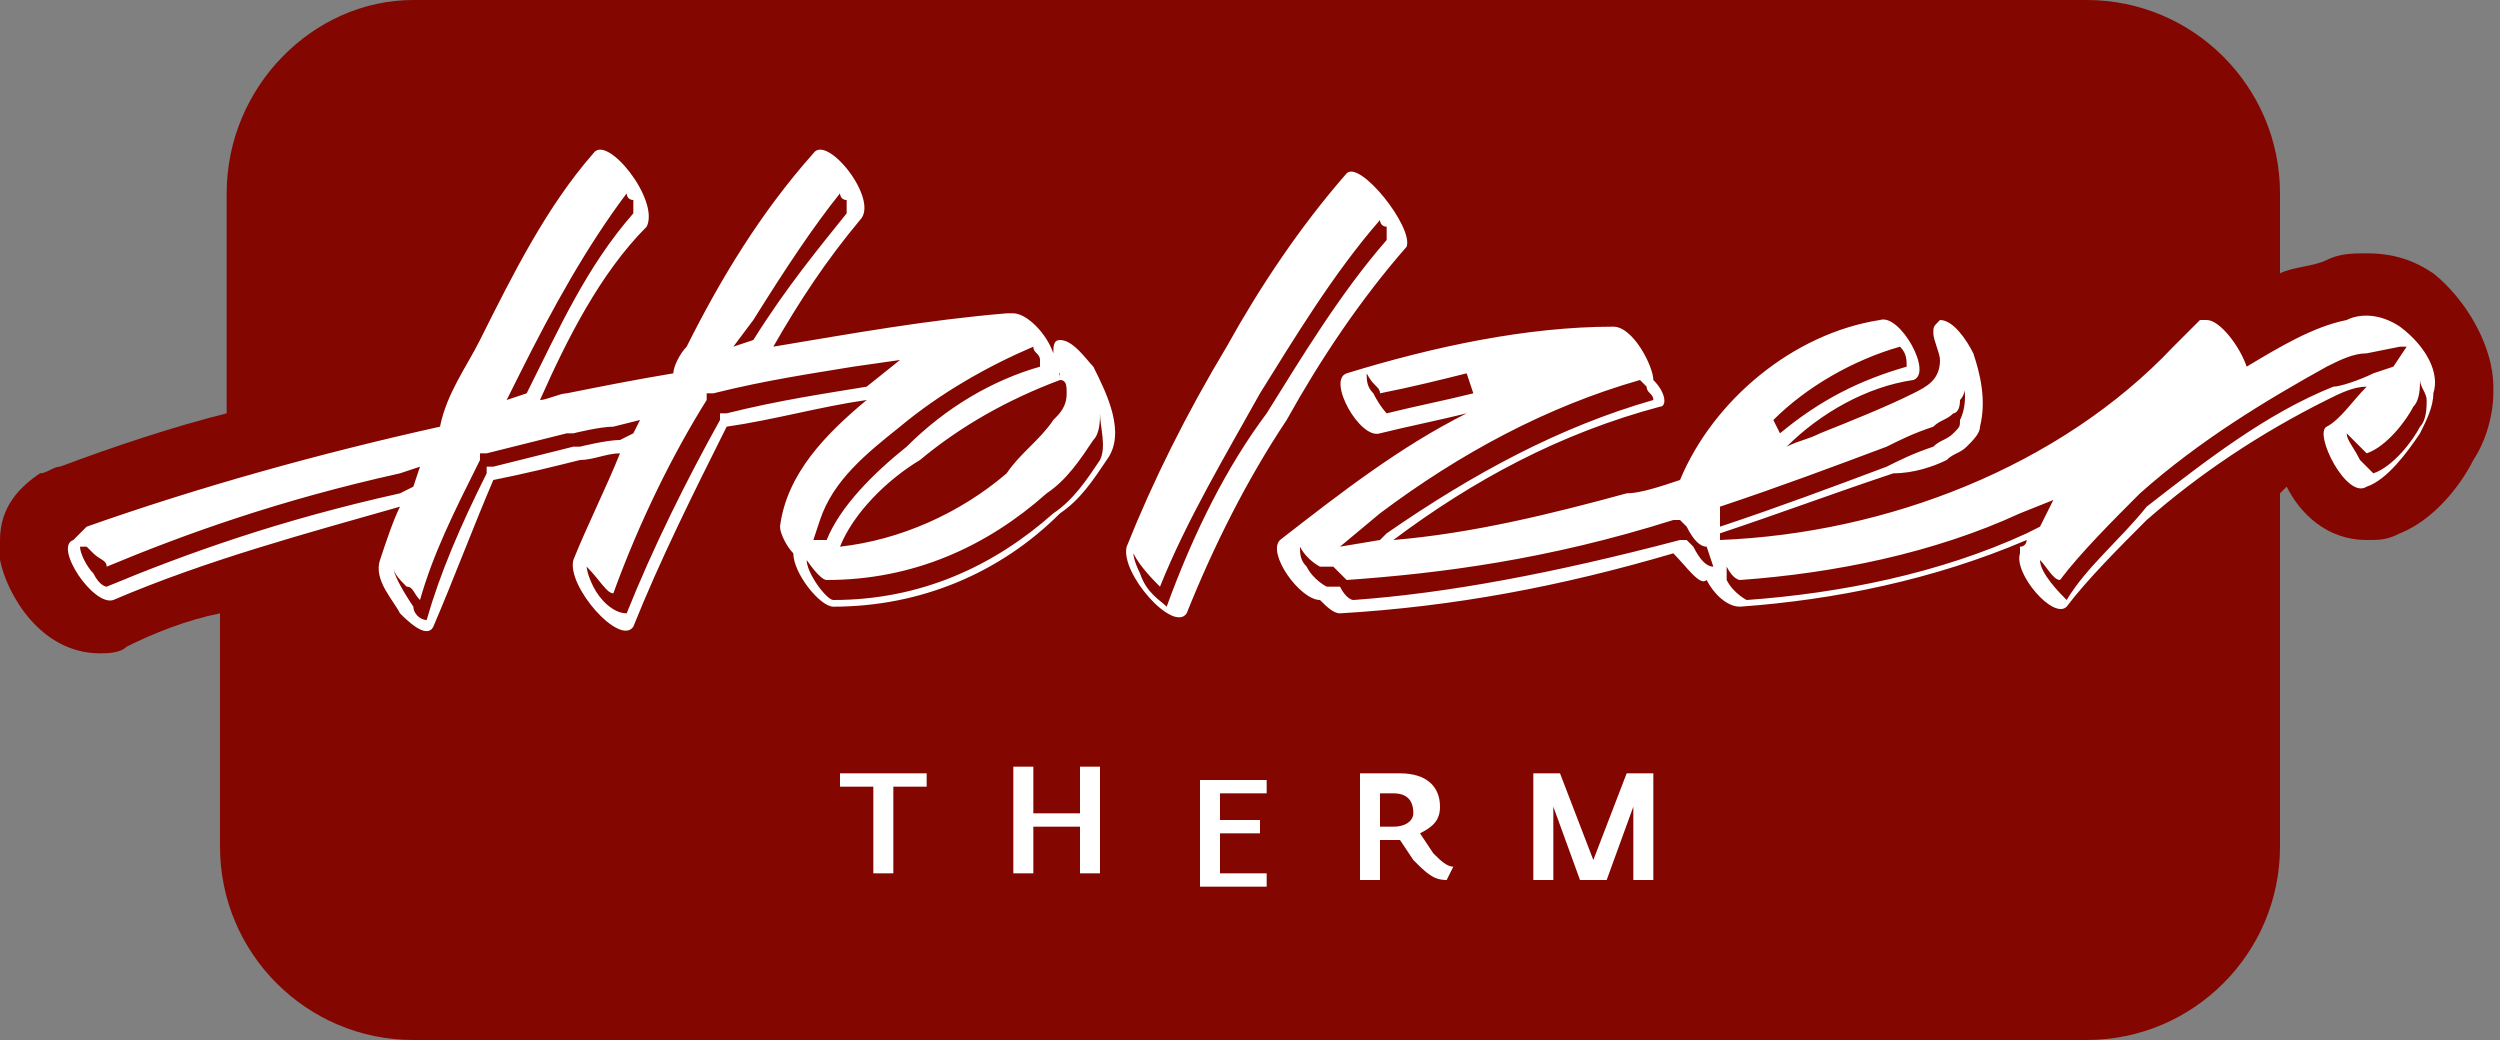 <?xml version="1.0" encoding="UTF-8"?> <!-- Generator: Adobe Illustrator 13.0.0, SVG Export Plug-In . SVG Version: 6.00 Build 14948) --> <svg xmlns="http://www.w3.org/2000/svg" xmlns:xlink="http://www.w3.org/1999/xlink" id="Layer_1" x="0px" y="0px" width="37.5px" height="15.6px" viewBox="0 0 37.5 15.6" xml:space="preserve"><rect x="0" y="0" width="37.5" height="15.6" fill="#808080" stroke="none"/> <path fill="#840600" d="M36.5,4.1c-0.3-0.2-0.6-0.3-1-0.3c-0.2,0-0.4,0-0.6,0.1c-0.2,0.1-0.5,0.1-0.7,0.2V2.9c0-1.6-1.3-2.9-2.9-2.9 H6.2C4.7,0,3.4,1.3,3.4,2.9v3.3C2.6,6.4,1.7,6.7,0.9,7c-0.1,0-0.2,0.1-0.3,0.1C0.3,7.3,0,7.6,0,8.1c0,0.1,0,0.2,0,0.3 c0.1,0.5,0.6,1.4,1.5,1.4c0.1,0,0.3,0,0.4-0.1c0.4-0.2,0.9-0.4,1.4-0.5v3.5c0,1.6,1.3,2.9,2.9,2.9h25.1c1.6,0,2.9-1.3,2.9-2.9V7.4 c0,0,0.1-0.1,0.1-0.1c0.2,0.4,0.6,0.8,1.2,0.8c0.2,0,0.3,0,0.5-0.1c0.5-0.2,0.9-0.7,1.1-1.1c0.2-0.3,0.3-0.7,0.3-1V5.8 C37.4,5.2,37,4.5,36.5,4.1z"></path> <path fill="#FFFFFF" d="M15.9,5.1c-0.1,0-0.1,0.1-0.1,0.2c-0.1-0.3-0.4-0.6-0.6-0.6c0,0-0.1,0-0.1,0c-1.2,0.1-2.3,0.3-3.5,0.5 c0.4-0.7,0.8-1.3,1.3-1.9C13.2,3,12.4,2,12.2,2.3c-0.8,0.9-1.4,1.9-1.9,2.9c-0.1,0.1-0.2,0.3-0.2,0.4C9.5,5.7,9,5.8,8.5,5.9 C8.4,5.9,8.2,6,8.1,6C8.5,5.1,9,4.1,9.7,3.4C9.9,3,9.1,2,8.9,2.3C8.2,3.1,7.7,4.1,7.2,5.1C7,5.5,6.7,5.9,6.6,6.4 C4.8,6.8,3,7.3,1.3,7.9C1.2,8,1.2,8,1.1,8.1C0.8,8.2,1.4,9.1,1.7,9c1.4-0.6,2.9-1,4.3-1.4C5.9,7.8,5.8,8.1,5.7,8.4 C5.6,8.7,5.9,9,6,9.2c0.1,0.1,0.4,0.4,0.5,0.2c0.3-0.7,0.6-1.5,0.9-2.2C7.9,7.1,8.3,7,8.7,6.9c0.2,0,0.4-0.1,0.6-0.1 C9.1,7.3,8.8,7.9,8.6,8.4c-0.1,0.4,0.7,1.3,0.9,1c0.4-1,0.9-2,1.4-3C11.6,6.3,12.3,6.1,13,6c-0.6,0.5-1.2,1.1-1.3,1.9 c0,0.1,0.1,0.3,0.2,0.4c0,0.3,0.4,0.8,0.6,0.8c1.3,0,2.5-0.5,3.4-1.4c0.3-0.2,0.5-0.5,0.7-0.8c0.3-0.4,0-1-0.2-1.4 C16.3,5.4,16.1,5.1,15.9,5.1z M15.8,5.5c0,0,0,0.1,0.1,0.1c0,0,0,0.1,0,0.1C16,5.7,16,5.8,16,5.9c0,0.2-0.1,0.3-0.2,0.4 c-0.2,0.3-0.5,0.5-0.7,0.8c-0.7,0.6-1.6,1-2.5,1.1c0.2-0.5,0.7-1,1.2-1.3c0.6-0.5,1.3-0.9,2.1-1.2C15.9,5.6,15.9,5.6,15.8,5.5z M11.3,4.8c0.5-0.8,0.9-1.4,1.3-1.9c0,0,0,0.1,0.1,0.1c0,0.1,0,0.2,0,0.2c-0.4,0.5-0.9,1.1-1.4,1.9l0,0l-0.3,0.1L11.3,4.8z M7.8,5.6 c0.5-1,1-1.9,1.6-2.7c0,0,0,0.1,0.1,0.1c0,0.1,0,0.2,0,0.2C8.8,4,8.4,4.9,7.9,5.9l0,0L7.6,6L7.8,5.6z M6,7.4 C4.2,7.8,2.8,8.3,1.6,8.8c0,0-0.1,0-0.2-0.2C1.3,8.5,1.2,8.3,1.2,8.2c0,0,0,0,0.1,0c0,0,0.1,0.1,0.1,0.1c0.1,0.1,0.2,0.1,0.2,0.2 c1.2-0.5,2.6-1,4.4-1.4L6.3,7L6.2,7.3L6,7.4z M9.3,6.6c-0.2,0-0.6,0.1-0.6,0.1l-0.1,0C8.2,6.8,7.8,6.9,7.4,7L7.3,7l0,0.1 C6.9,7.9,6.6,8.6,6.4,9.3c-0.1,0-0.2-0.1-0.2-0.2C6,8.8,5.9,8.6,5.9,8.5l0,0c0,0.1,0.1,0.2,0.2,0.3C6.2,8.8,6.2,8.9,6.3,9 c0.2-0.7,0.5-1.3,0.9-2.1l0-0.1l0.1,0c0.4-0.1,0.8-0.2,1.2-0.3l0.1,0c0,0,0.4-0.1,0.6-0.1l0.4-0.1L9.5,6.5L9.3,6.6z M13,5.8 c-0.6,0.1-1.3,0.2-2.1,0.4l-0.1,0l0,0.1c-0.5,0.9-1,1.9-1.4,2.9C9.2,9.2,9,9,8.9,8.8C8.8,8.6,8.8,8.5,8.8,8.5c0,0,0,0,0,0 c0,0,0,0,0,0C9,8.7,9.1,8.9,9.2,8.9c0.4-1.1,0.9-2.1,1.4-2.9l0-0.1l0.1,0c0.8-0.2,1.5-0.3,2.1-0.4l0.7-0.1l-0.5,0.4L13,5.8z M12.3,7.8c0.2-0.6,0.7-1,1.2-1.4c0.6-0.5,1.3-0.9,2-1.2c0,0.1,0.1,0.1,0.1,0.2c0,0,0,0.1,0,0.1c-0.7,0.2-1.4,0.6-2,1.2 c-0.5,0.4-1,0.9-1.2,1.4l0,0l-0.2,0L12.3,7.8z M16.5,6.9c-0.2,0.3-0.4,0.6-0.7,0.8c-0.9,0.8-2,1.3-3.3,1.3c-0.1,0-0.4-0.4-0.4-0.6 c0,0,0.2,0.3,0.3,0.3c1.3,0,2.4-0.5,3.3-1.3c0.3-0.2,0.5-0.5,0.7-0.8c0.1-0.1,0.1-0.3,0.1-0.4C16.5,6.4,16.6,6.7,16.5,6.9z M36,4.9 c-0.3-0.2-0.6-0.2-0.8-0.1c-0.5,0.1-1,0.4-1.5,0.7c-0.1-0.3-0.4-0.7-0.6-0.7c0,0,0,0-0.1,0c-0.1,0.1-0.3,0.3-0.4,0.4 c-1.7,1.8-4.3,2.8-6.8,2.9c0,0,0,0,0-0.1c0.9-0.3,1.7-0.6,2.6-0.9C28.7,7.1,29,7,29.2,6.9c0.1-0.1,0.2-0.1,0.3-0.2 c0.1-0.1,0.2-0.2,0.2-0.3c0.1-0.4,0-0.8-0.1-1.1c-0.1-0.2-0.3-0.5-0.5-0.5C29,4.9,29,4.9,29,5c0,0.1,0.1,0.3,0.1,0.4 c0,0.3-0.2,0.4-0.4,0.5c-0.4,0.2-0.9,0.4-1.4,0.6c-0.2,0.1-0.3,0.1-0.5,0.2c0.5-0.5,1.2-0.9,1.9-1c0.3-0.1-0.2-1-0.5-0.9 C26.9,5,25.7,6,25.2,7.2c-0.3,0.1-0.6,0.2-0.8,0.2c-1.1,0.3-2.3,0.6-3.5,0.7c1.2-0.9,2.5-1.6,4-2c0.1,0,0.1-0.2-0.1-0.4 c0-0.2-0.3-0.8-0.6-0.8c-1.3,0-2.7,0.3-4,0.7c-0.3,0.1,0.2,1,0.5,0.9c0.4-0.1,0.9-0.2,1.3-0.3c-1,0.5-1.9,1.2-2.8,1.9 c-0.2,0.2,0.3,0.9,0.6,0.9c0.1,0.1,0.2,0.2,0.3,0.2c1.7-0.1,3.3-0.4,5-0.9c0.2,0.2,0.4,0.5,0.5,0.4c0.1,0.2,0.3,0.4,0.5,0.4 c1.4-0.1,2.9-0.4,4.3-1c0,0,0,0.1-0.1,0.1c0,0,0,0.1,0,0.1c-0.1,0.3,0.5,1,0.7,0.8c0.3-0.4,0.8-0.9,1.2-1.3c0.8-0.7,1.7-1.3,2.7-1.8 c0.2-0.1,0.4-0.2,0.6-0.2c-0.2,0.2-0.4,0.5-0.6,0.6c-0.2,0.1,0.3,1.1,0.6,0.9c0.3-0.1,0.6-0.5,0.8-0.8c0.1-0.2,0.2-0.4,0.2-0.6 C36.6,5.6,36.4,5.2,36,4.9z M20.8,6.2c0,0-0.1-0.1-0.2-0.3c-0.1-0.1-0.1-0.2-0.1-0.3c0,0,0,0,0,0c0,0,0,0,0,0 c0.1,0.2,0.2,0.2,0.2,0.3c0.5-0.1,0.9-0.2,1.3-0.3l0.1,0.3C21.7,6,21.2,6.1,20.8,6.2z M20.7,7.7c1.2-0.9,2.5-1.6,3.9-2 c0,0,0.1,0.1,0.1,0.1c0,0.1,0.1,0.1,0.1,0.2c-1.4,0.4-2.7,1.1-4,2l-0.1,0.1l-0.6,0.1L20.7,7.7z M25.4,8.2l-0.1-0.1l-0.1,0 c-1.9,0.5-3.5,0.8-4.9,0.9c0,0-0.1,0-0.2-0.2L20,8.8l-0.1,0c0,0-0.2-0.1-0.3-0.3c-0.1-0.1-0.1-0.2-0.1-0.3c0,0,0,0,0,0c0,0,0,0,0,0 c0.1,0.2,0.3,0.3,0.3,0.3l0.1,0L20,8.5c0.1,0.1,0.2,0.2,0.2,0.2c1.4-0.1,3-0.3,4.9-0.9l0.1,0l0.1,0.1c0.1,0.2,0.2,0.3,0.3,0.3 l0.1,0.3C25.6,8.5,25.5,8.4,25.4,8.2z M28.5,5.2c0.1,0.1,0.1,0.2,0.1,0.3c-0.7,0.2-1.3,0.5-1.9,1l-0.1-0.2 C27.1,5.8,27.8,5.4,28.5,5.2z M25.8,7.6c0.9-0.3,1.7-0.6,2.5-0.9c0.2-0.1,0.4-0.2,0.7-0.3c0.1-0.1,0.2-0.1,0.3-0.2 c0,0,0.1,0,0.1-0.2l0,0c0.1-0.1,0.1-0.3,0-0.4c0.1,0.2,0.1,0.5,0,0.7l0,0c0,0.1,0,0.1-0.1,0.2c-0.1,0.1-0.2,0.1-0.3,0.2 c-0.3,0.1-0.5,0.2-0.7,0.3c-0.8,0.3-1.6,0.6-2.5,0.9L25.8,7.6z M30.4,8c-1.3,0.6-2.8,0.9-4.2,1c0,0-0.2-0.1-0.3-0.3l0-0.2 c0.1,0.2,0.2,0.2,0.2,0.2c1.4-0.1,2.9-0.4,4.2-1l0.5-0.2l-0.2,0.4L30.4,8z M35.6,5.6c-0.2,0.1-0.5,0.2-0.6,0.2 c-1,0.4-1.9,1.1-2.8,1.8C31.8,8.1,31.3,8.5,31,9c-0.1-0.1-0.4-0.4-0.4-0.6l0,0v0c0,0,0,0,0,0c0.1,0.1,0.2,0.3,0.3,0.3 c0.3-0.4,0.8-0.9,1.2-1.3C33,6.6,34,6,34.9,5.5c0.2-0.1,0.4-0.2,0.6-0.2L36,5.2c0,0,0,0,0.1,0l-0.2,0.3L35.6,5.6z M36.3,6.4 c-0.1,0.2-0.4,0.6-0.7,0.7c0,0-0.1-0.1-0.2-0.2c-0.1-0.2-0.2-0.3-0.2-0.4c0,0,0,0,0,0c0,0,0.1,0.1,0.1,0.1c0.1,0.1,0.2,0.2,0.2,0.2 c0.3-0.1,0.6-0.5,0.7-0.7c0.1-0.1,0.1-0.3,0.1-0.4c0,0,0,0,0,0c0,0.1,0.1,0.2,0.1,0.3C36.4,6.1,36.4,6.3,36.3,6.4z M20.2,2.6 c-0.7,0.8-1.3,1.7-1.8,2.6c-0.6,1-1.1,2-1.5,3c-0.1,0.4,0.7,1.3,0.9,1c0.4-1,0.9-2,1.5-2.9c0.5-0.9,1.1-1.8,1.8-2.6 C21.2,3.4,20.4,2.4,20.2,2.6z M20.8,3.6c-0.7,0.8-1.3,1.8-1.8,2.6C18.4,7,17.9,8,17.5,9.1c-0.1-0.1-0.3-0.2-0.4-0.5 C17,8.4,17,8.3,17,8.3c0,0,0,0,0,0c0,0,0,0,0,0c0.1,0.2,0.3,0.4,0.4,0.5c0.4-1,1-2,1.5-2.9c0.5-0.8,1.1-1.8,1.8-2.6 c0,0,0,0.1,0.1,0.1C20.8,3.5,20.8,3.6,20.8,3.6z M16.2,12.2h-0.7v-0.7h-0.3v1.6h0.3v-0.7h0.7v0.7h0.3v-1.6h-0.3V12.2z M12.6,11.8 h0.5v1.3h0.3v-1.3h0.5v-0.2h-1.3V11.8z M23.9,12.9l-0.5-1.3h-0.4v1.6h0.3v-0.8l0-0.3l0.4,1.1h0.4l0.4-1.1l0,0.3v0.8h0.3v-1.6h-0.4 L23.9,12.9z M18.3,12.5h0.6v-0.2h-0.6v-0.4H19v-0.2h-1v1.6h1v-0.2h-0.7V12.5z M21.3,12.5c0.2-0.1,0.3-0.2,0.3-0.4 c0-0.3-0.2-0.5-0.6-0.5h-0.6v1.6h0.3v-0.6h0.2c0,0,0.1,0,0.1,0l0.2,0.3c0.2,0.2,0.3,0.3,0.5,0.3l0.1-0.2c-0.1,0-0.2-0.1-0.3-0.2 L21.3,12.5z M20.9,12.4h-0.2v-0.5h0.2c0.2,0,0.3,0.1,0.3,0.3C21.2,12.3,21.1,12.4,20.9,12.4z"></path> </svg> 